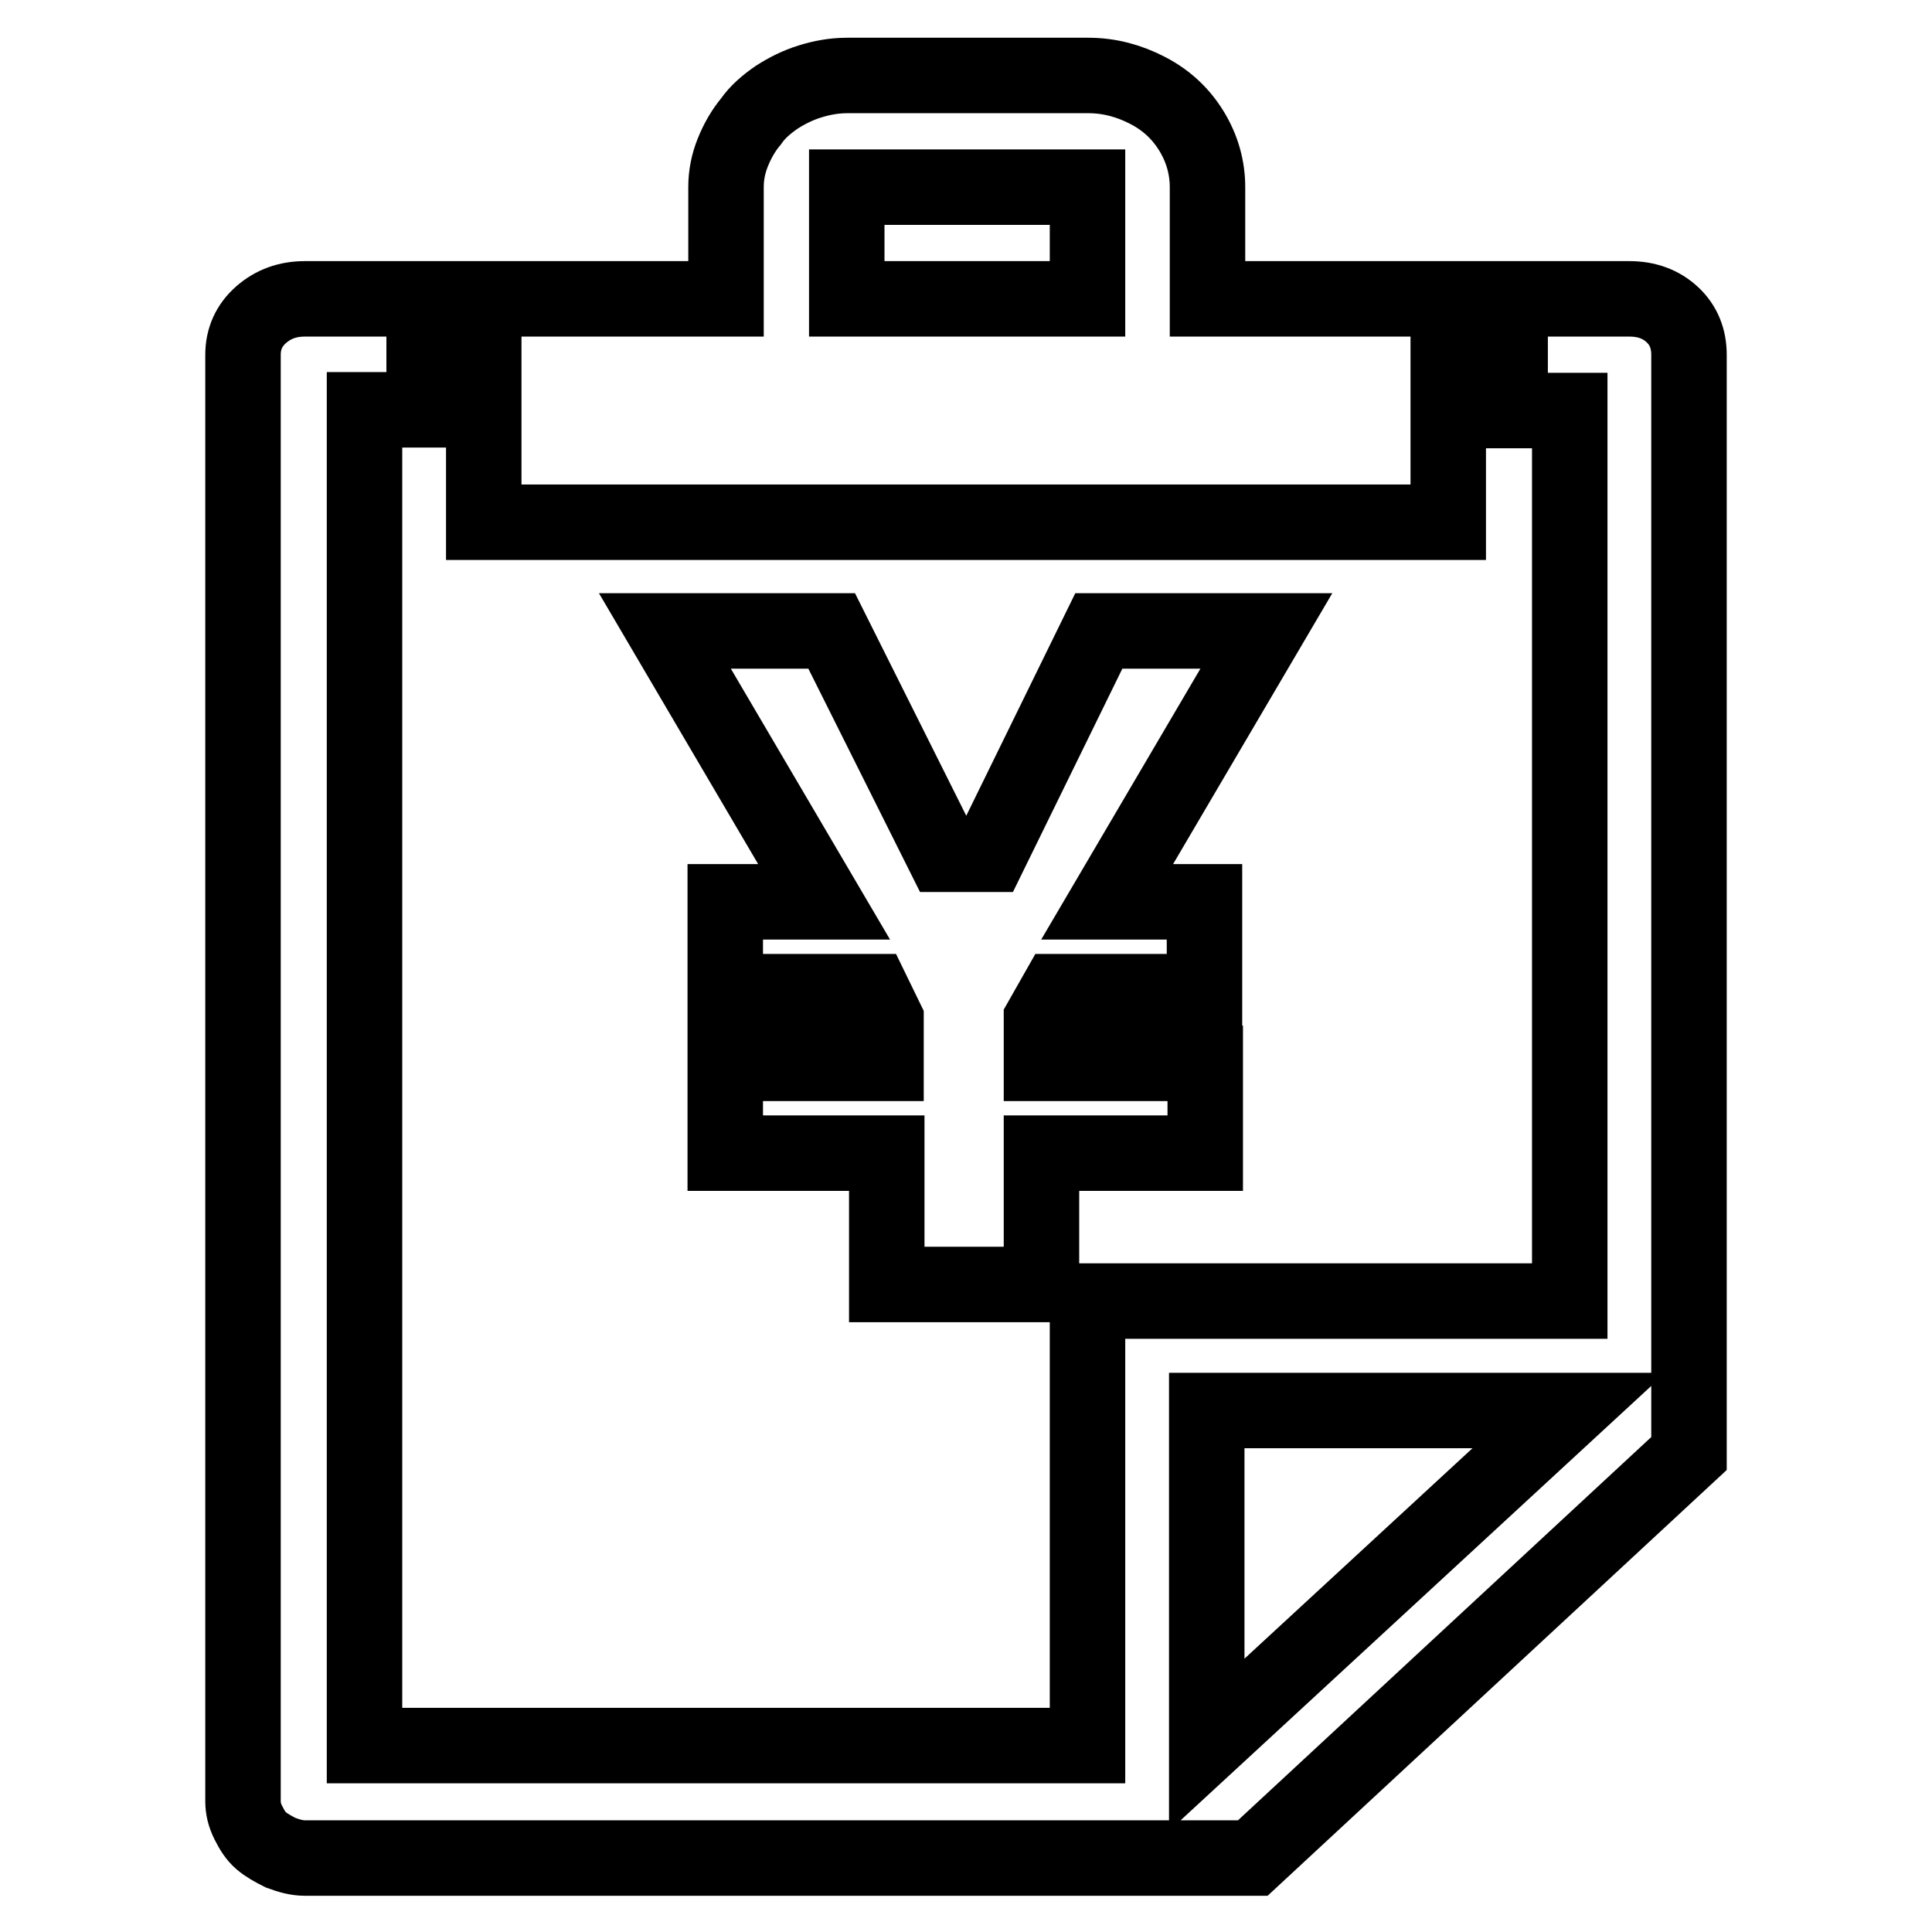 <?xml version="1.0" encoding="utf-8"?>
<!-- Svg Vector Icons : http://www.onlinewebfonts.com/icon -->
<!DOCTYPE svg PUBLIC "-//W3C//DTD SVG 1.1//EN" "http://www.w3.org/Graphics/SVG/1.1/DTD/svg11.dtd">
<svg version="1.1" xmlns="http://www.w3.org/2000/svg" xmlns:xlink="http://www.w3.org/1999/xlink" x="0px" y="0px" viewBox="0 0 256 256" enable-background="new 0 0 256 256" xml:space="preserve">
<g> <path stroke-width="10" fill-opacity="0" stroke="#000000"  d="M215.9,39.6h-15.8v14.8h7.9v118h-63.9v58.9H48.3V54.3h7.9V39.6H40.4c-2.3,0-4.2,0.7-5.8,2.1 c-1.6,1.4-2.4,3.2-2.4,5.3v191.7c0,0.9,0.2,1.8,0.7,2.8s1,1.8,1.7,2.4c0.7,0.6,1.6,1.1,2.6,1.6c1.1,0.4,2.1,0.7,3.2,0.7H166 l57.8-53.6V47c0-2.1-0.7-3.9-2.2-5.3C220.1,40.3,218.2,39.6,215.9,39.6L215.9,39.6L215.9,39.6z M159.9,231.2v-44.3h48L159.9,231.2z  M191.9,39.6h-31.9V24.8c0-2.6-0.7-5.1-2.1-7.4c-1.4-2.3-3.3-4.1-5.8-5.4c-2.5-1.3-5.1-2-7.9-2h-31.9c-1.8,0-3.4,0.3-5,0.8 c-1.6,0.5-3,1.2-4.4,2.1c-1.3,0.9-2.5,1.9-3.4,3.2c-1,1.2-1.8,2.6-2.4,4.1c-0.6,1.5-0.9,3-0.9,4.6v14.8H64.1v29.6h127.8V39.6z  M144.1,39.6h-31.9V24.8h31.9V39.6z M140.1,131.4h19.5v-11.9h-12.9l21.1-35.9h-22.2l-14.5,29.6h-6.1l-14.8-29.6H88.1l21.1,35.9 H96.1v11.9h19.5l1.8,3.7v5.8H96.1v11.9h21.4v17.4H138v-17.4h21.7v-11.9H138v-5.8L140.1,131.4L140.1,131.4z"/></g>
</svg>